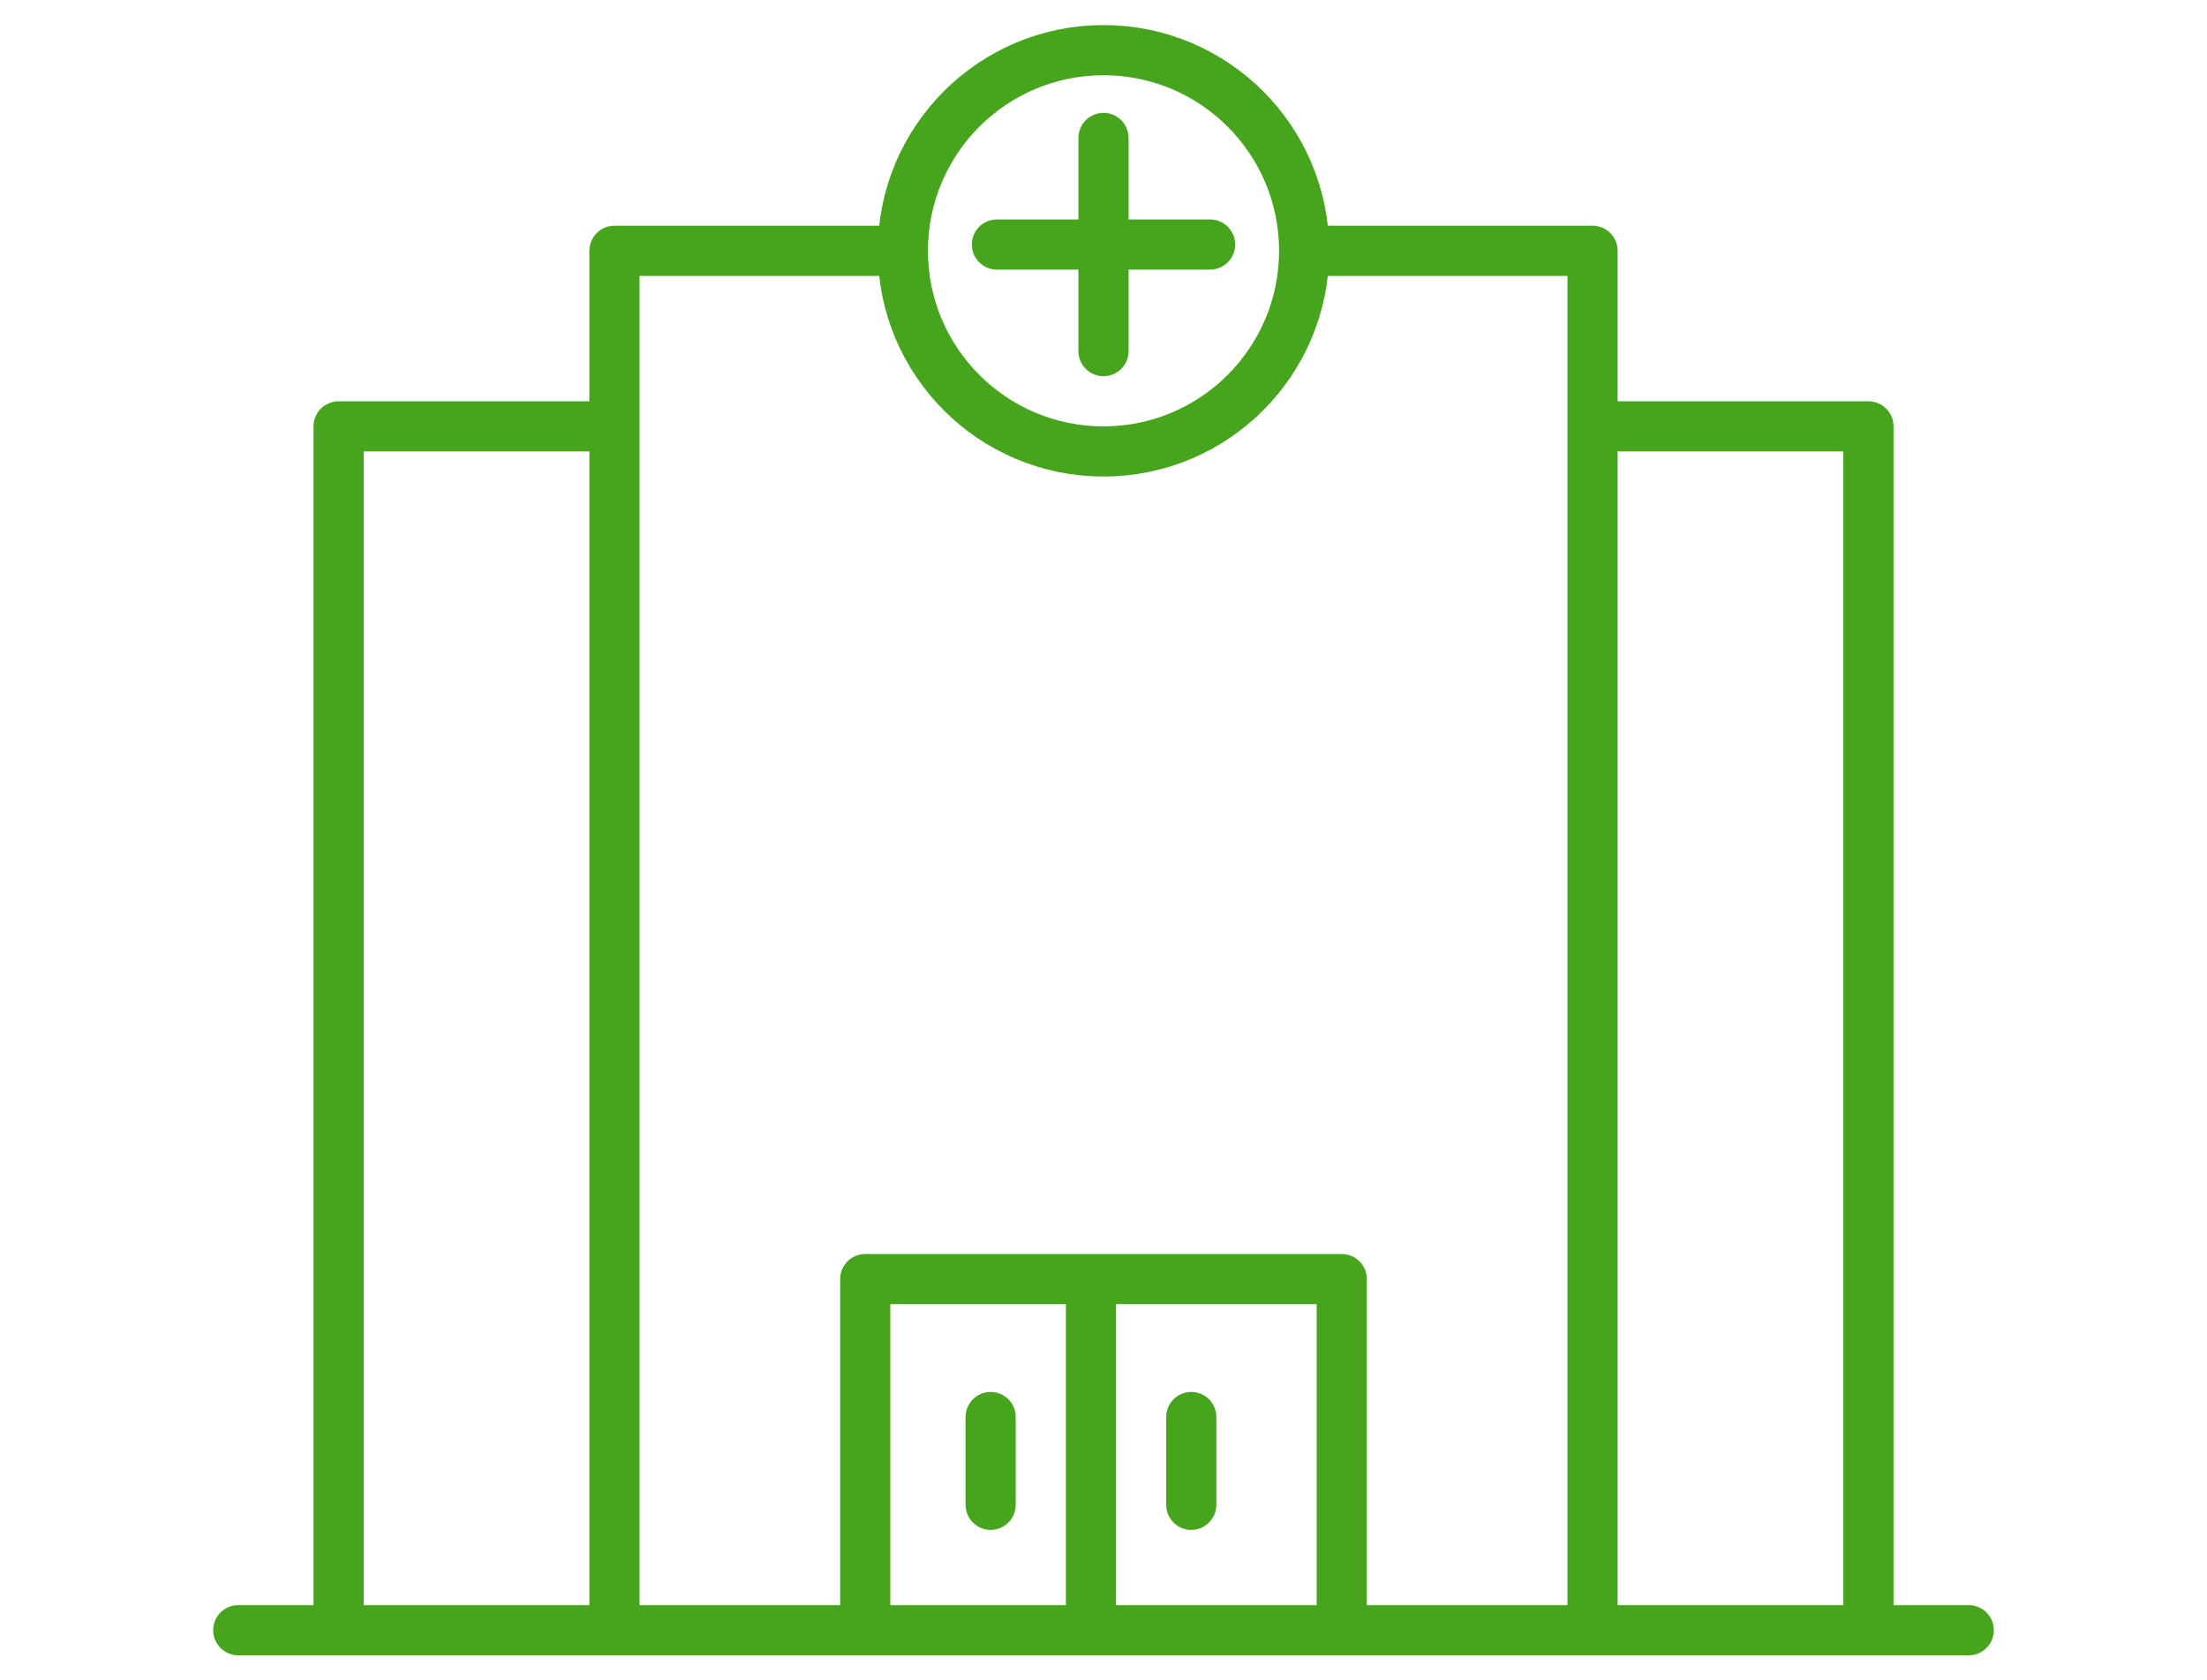 <svg width="88" height="67" viewBox="0 0 88 67" fill="none" xmlns="http://www.w3.org/2000/svg">
<path d="M9.5 65H78.5" stroke="#46A51C" stroke-width="2" stroke-linecap="round" stroke-linejoin="round"/>
<path d="M24.5 65V10H35.5" stroke="#46A51C" stroke-width="2" stroke-linejoin="round"/>
<path d="M34.5 65V51H53.5V65" stroke="#46A51C" stroke-width="2" stroke-linejoin="round"/>
<path d="M43.5 65V51" stroke="#46A51C" stroke-width="2" stroke-linejoin="round"/>
<path d="M38.5 60C38.5 60.552 38.948 61 39.5 61C40.052 61 40.5 60.552 40.5 60H38.5ZM40.5 56.5C40.5 55.948 40.052 55.5 39.5 55.5C38.948 55.5 38.5 55.948 38.5 56.5H40.5ZM40.5 60V56.5H38.5V60H40.5Z" fill="#46A51C"/>
<path d="M43 14C43 14.552 43.448 15 44 15C44.552 15 45 14.552 45 14H43ZM45 5.5C45 4.948 44.552 4.5 44 4.5C43.448 4.5 43 4.948 43 5.5H45ZM45 14V5.5H43V14H45Z" fill="#46A51C"/>
<path d="M39.75 8.75C39.198 8.75 38.75 9.198 38.75 9.75C38.75 10.302 39.198 10.75 39.75 10.75L39.75 8.75ZM48.25 10.75C48.802 10.75 49.25 10.302 49.25 9.75C49.25 9.198 48.802 8.75 48.25 8.75L48.25 10.75ZM39.75 10.75L48.25 10.75L48.25 8.75L39.75 8.75L39.75 10.75Z" fill="#46A51C"/>
<path d="M46.5 60C46.5 60.552 46.948 61 47.5 61C48.052 61 48.5 60.552 48.5 60H46.5ZM48.5 56.5C48.5 55.948 48.052 55.5 47.5 55.5C46.948 55.5 46.5 55.948 46.5 56.5H48.5ZM48.5 60V56.5H46.5V60H48.5Z" fill="#46A51C"/>
<path d="M63.5 65V10H52.5" stroke="#46A51C" stroke-width="2" stroke-linejoin="round"/>
<path d="M13.5 65V17H24.5" stroke="#46A51C" stroke-width="2" stroke-linejoin="round"/>
<path d="M74.5 65V17H63.5" stroke="#46A51C" stroke-width="2" stroke-linejoin="round"/>
<mask id="path-12-inside-1" fill="white">
<rect x="16" y="23" width="6" height="6" rx="1"/>
</mask>
<rect x="16" y="23" width="6" height="6" rx="1" stroke="#46A51C" stroke-width="4" mask="url(#path-12-inside-1)"/>
<mask id="path-13-inside-2" fill="white">
<rect x="32" y="23" width="6" height="6" rx="1"/>
</mask>
<rect x="32" y="23" width="6" height="6" rx="1" stroke="#46A51C" stroke-width="4" mask="url(#path-13-inside-2)"/>
<mask id="path-14-inside-3" fill="white">
<rect x="32" y="23" width="6" height="6" rx="1"/>
</mask>
<rect x="32" y="23" width="6" height="6" rx="1" stroke="#46A51C" stroke-width="4" mask="url(#path-14-inside-3)"/>
<mask id="path-15-inside-4" fill="white">
<rect x="32" y="31" width="6" height="6" rx="1"/>
</mask>
<rect x="32" y="31" width="6" height="6" rx="1" stroke="#46A51C" stroke-width="4" mask="url(#path-15-inside-4)"/>
<mask id="path-16-inside-5" fill="white">
<rect x="32" y="39" width="6" height="6" rx="1"/>
</mask>
<rect x="32" y="39" width="6" height="6" rx="1" stroke="#46A51C" stroke-width="4" mask="url(#path-16-inside-5)"/>
<mask id="path-17-inside-6" fill="white">
<rect x="41" y="23" width="6" height="6" rx="1"/>
</mask>
<rect x="41" y="23" width="6" height="6" rx="1" stroke="#46A51C" stroke-width="4" mask="url(#path-17-inside-6)"/>
<mask id="path-18-inside-7" fill="white">
<rect x="41" y="23" width="6" height="6" rx="1"/>
</mask>
<rect x="41" y="23" width="6" height="6" rx="1" stroke="#46A51C" stroke-width="4" mask="url(#path-18-inside-7)"/>
<mask id="path-19-inside-8" fill="white">
<rect x="41" y="31" width="6" height="6" rx="1"/>
</mask>
<rect x="41" y="31" width="6" height="6" rx="1" stroke="#46A51C" stroke-width="4" mask="url(#path-19-inside-8)"/>
<mask id="path-20-inside-9" fill="white">
<rect x="41" y="39" width="6" height="6" rx="1"/>
</mask>
<rect x="41" y="39" width="6" height="6" rx="1" stroke="#46A51C" stroke-width="4" mask="url(#path-20-inside-9)"/>
<mask id="path-21-inside-10" fill="white">
<rect x="50" y="23" width="6" height="6" rx="1"/>
</mask>
<rect x="50" y="23" width="6" height="6" rx="1" stroke="#46A51C" stroke-width="4" mask="url(#path-21-inside-10)"/>
<mask id="path-22-inside-11" fill="white">
<rect x="50" y="23" width="6" height="6" rx="1"/>
</mask>
<rect x="50" y="23" width="6" height="6" rx="1" stroke="#46A51C" stroke-width="4" mask="url(#path-22-inside-11)"/>
<mask id="path-23-inside-12" fill="white">
<rect x="50" y="31" width="6" height="6" rx="1"/>
</mask>
<rect x="50" y="31" width="6" height="6" rx="1" stroke="#46A51C" stroke-width="4" mask="url(#path-23-inside-12)"/>
<mask id="path-24-inside-13" fill="white">
<rect x="50" y="39" width="6" height="6" rx="1"/>
</mask>
<rect x="50" y="39" width="6" height="6" rx="1" stroke="#46A51C" stroke-width="4" mask="url(#path-24-inside-13)"/>
<mask id="path-25-inside-14" fill="white">
<rect width="6" height="6" rx="1" transform="matrix(-1 0 0 1 72 23)"/>
</mask>
<rect width="6" height="6" rx="1" transform="matrix(-1 0 0 1 72 23)" stroke="#46A51C" stroke-width="4" mask="url(#path-25-inside-14)"/>
<mask id="path-26-inside-15" fill="white">
<rect x="16" y="31" width="6" height="6" rx="1"/>
</mask>
<rect x="16" y="31" width="6" height="6" rx="1" stroke="#46A51C" stroke-width="4" mask="url(#path-26-inside-15)"/>
<mask id="path-27-inside-16" fill="white">
<rect width="6" height="6" rx="1" transform="matrix(-1 0 0 1 72 31)"/>
</mask>
<rect width="6" height="6" rx="1" transform="matrix(-1 0 0 1 72 31)" stroke="#46A51C" stroke-width="4" mask="url(#path-27-inside-16)"/>
<mask id="path-28-inside-17" fill="white">
<rect x="16" y="39" width="6" height="6" rx="1"/>
</mask>
<rect x="16" y="39" width="6" height="6" rx="1" stroke="#46A51C" stroke-width="4" mask="url(#path-28-inside-17)"/>
<mask id="path-29-inside-18" fill="white">
<rect width="6" height="6" rx="1" transform="matrix(-1 0 0 1 72 39)"/>
</mask>
<rect width="6" height="6" rx="1" transform="matrix(-1 0 0 1 72 39)" stroke="#46A51C" stroke-width="4" mask="url(#path-29-inside-18)"/>
<mask id="path-30-inside-19" fill="white">
<rect x="16" y="47" width="6" height="6" rx="1"/>
</mask>
<rect x="16" y="47" width="6" height="6" rx="1" stroke="#46A51C" stroke-width="4" mask="url(#path-30-inside-19)"/>
<mask id="path-31-inside-20" fill="white">
<rect width="6" height="6" rx="1" transform="matrix(-1 0 0 1 72 47)"/>
</mask>
<rect width="6" height="6" rx="1" transform="matrix(-1 0 0 1 72 47)" stroke="#46A51C" stroke-width="4" mask="url(#path-31-inside-20)"/>
<circle cx="44" cy="10" r="8" stroke="#46A51C" stroke-width="2"/>
</svg>
